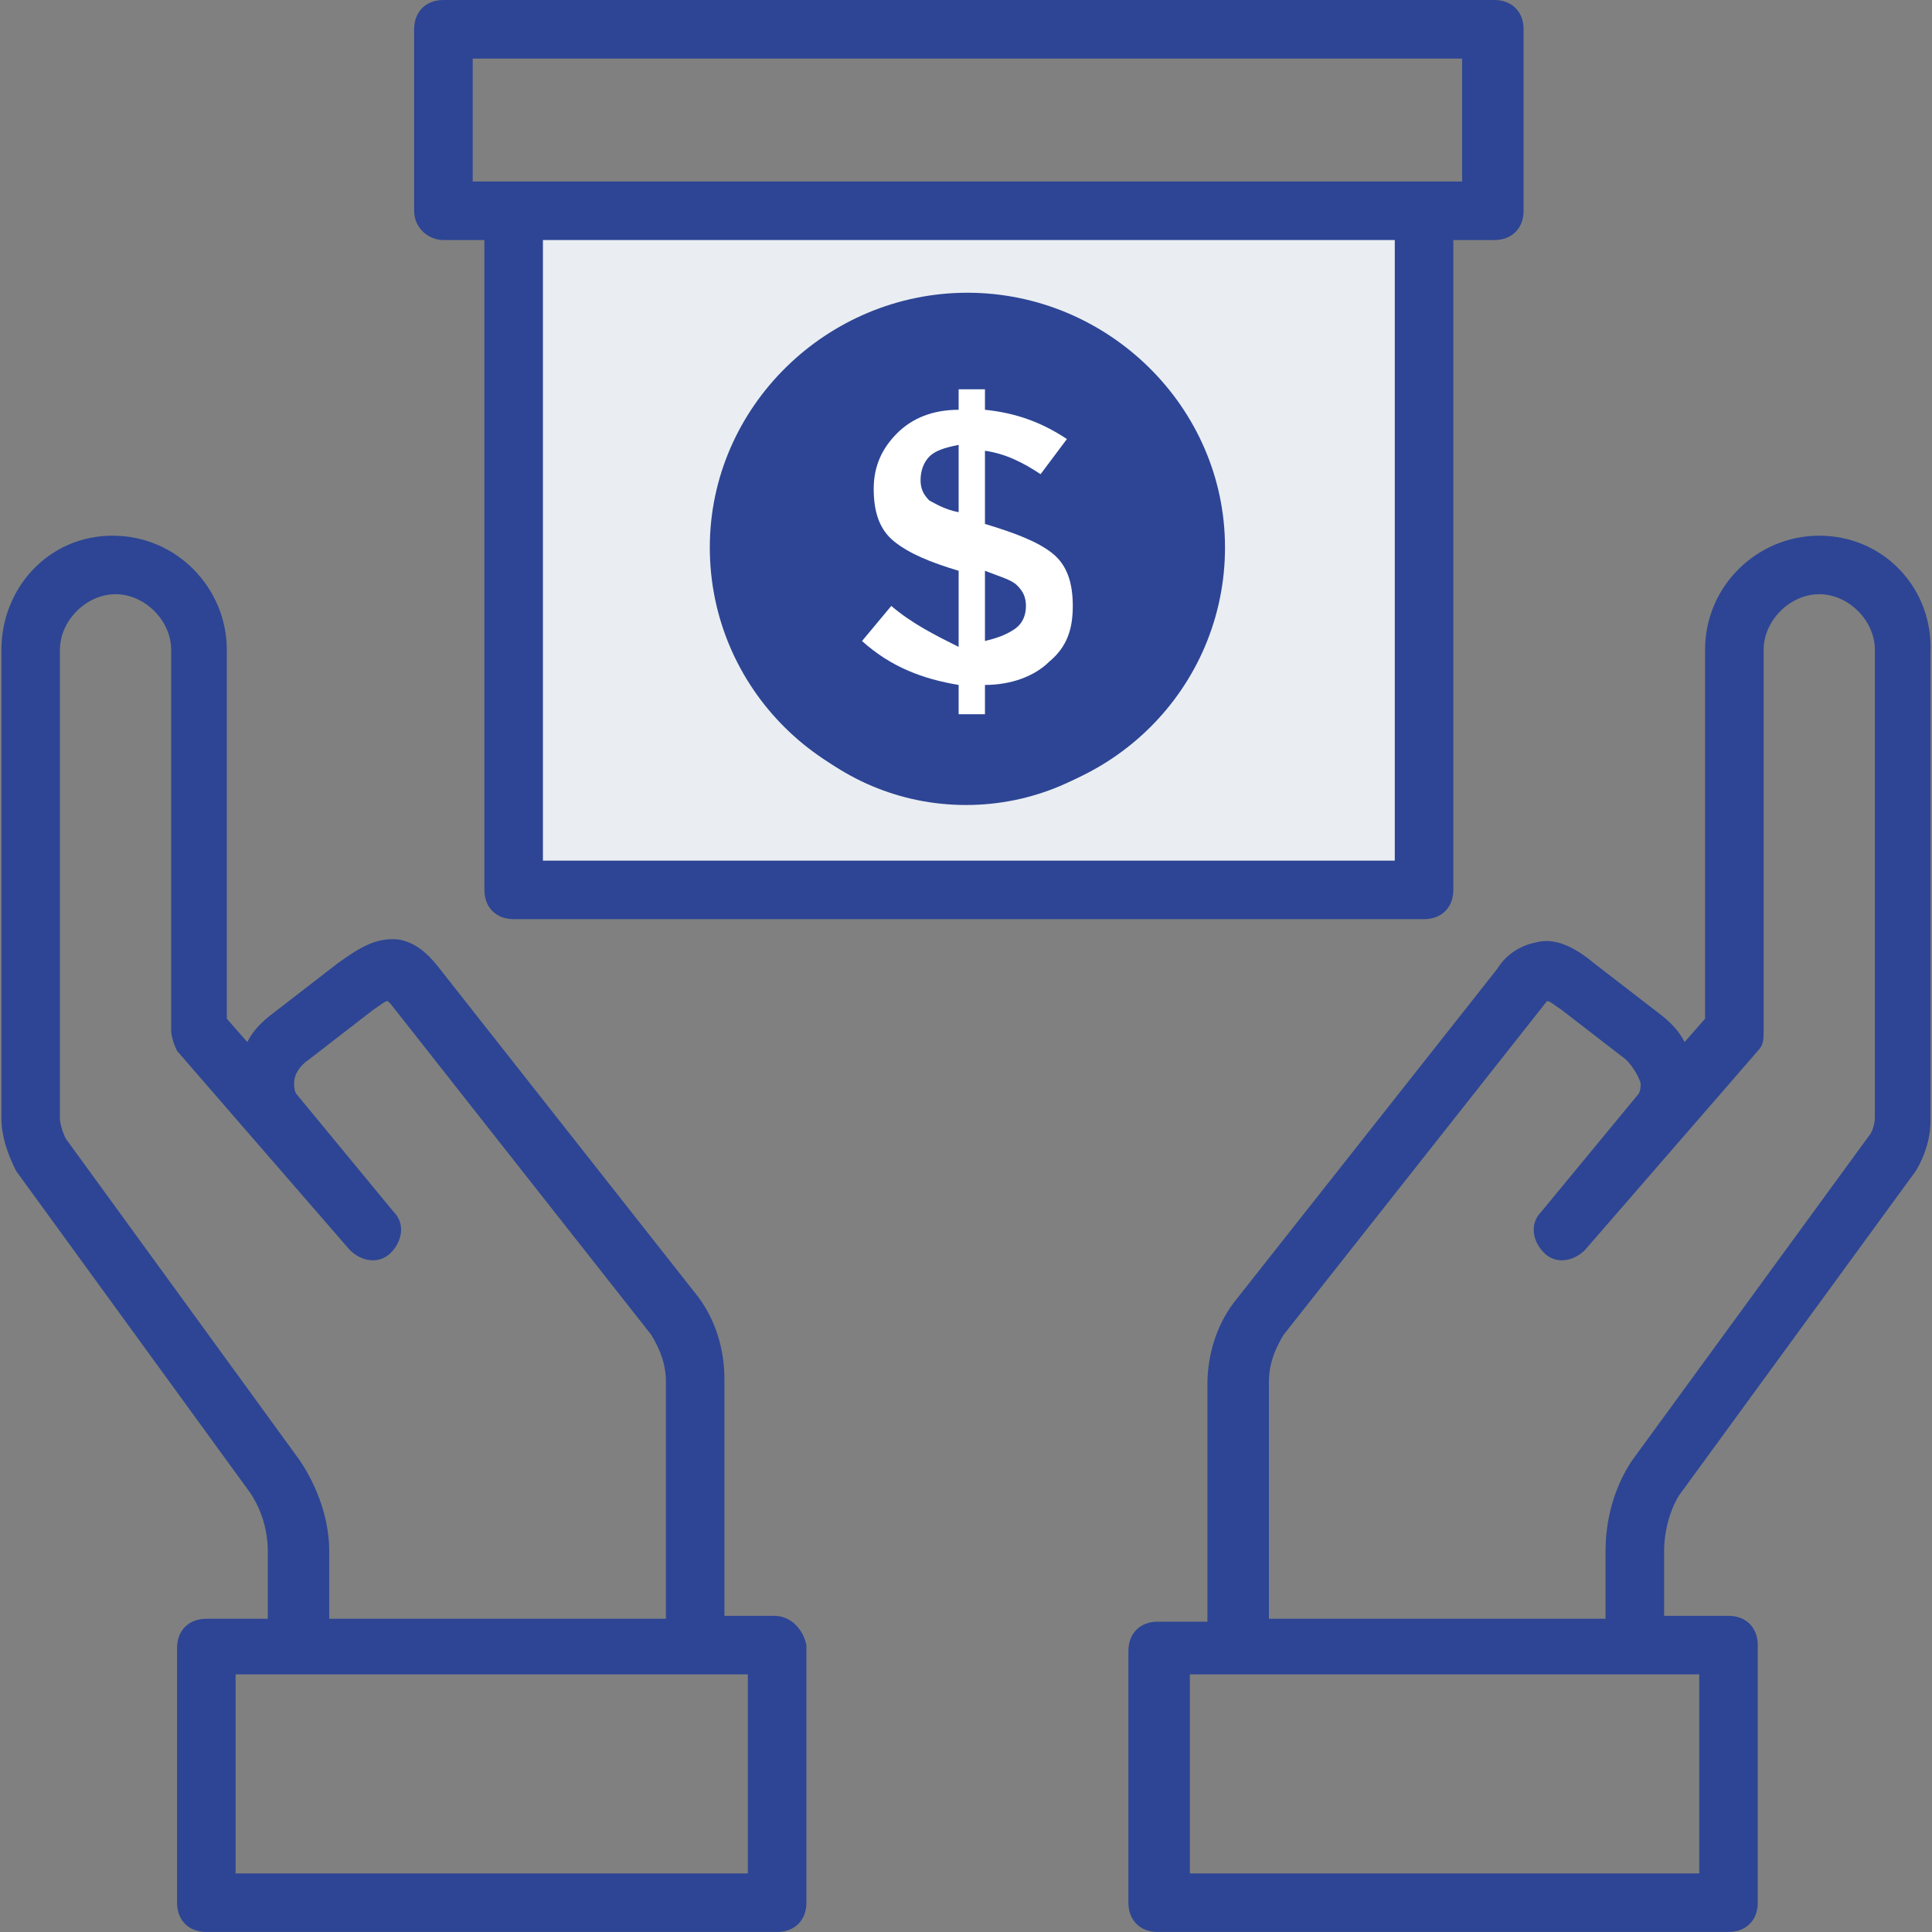 <svg width="48" height="48" viewBox="0 0 48 48" fill="none" xmlns="http://www.w3.org/2000/svg">
<rect x="0" y="0" width="48" height="48" fill="#808080" stroke="none"/>
<g clip-path="url(#clip0_393_984)">
<rect x="13" y="5" width="22" height="17" fill="#EAEEF2"/>
<circle cx="24" cy="14" r="6" fill="#2D4594"/>
<path d="M19.235 40.145H17.998V34.254C17.998 33.527 17.78 32.8 17.344 32.218L10.871 24C10.58 23.636 10.289 23.418 9.926 23.345C9.344 23.272 8.908 23.563 8.398 23.927L6.798 25.163C6.508 25.381 6.289 25.6 6.144 25.89L5.635 25.309V16.145C5.635 14.618 4.398 13.309 2.798 13.309C1.198 13.309 0.035 14.618 0.035 16.145V27.781C0.035 28.218 0.18 28.654 0.399 29.09L6.217 37.09C6.508 37.527 6.653 38.036 6.653 38.545V40.218H5.126C4.689 40.218 4.399 40.509 4.399 40.945V47.272C4.399 47.709 4.689 47.999 5.126 47.999H19.308C19.744 47.999 20.035 47.709 20.035 47.272V40.872C19.962 40.508 19.671 40.145 19.235 40.145ZM1.635 28.29C1.562 28.145 1.489 27.927 1.489 27.781V16.145C1.489 15.418 2.144 14.763 2.871 14.763C3.598 14.763 4.253 15.418 4.253 16.145V25.599C4.253 25.745 4.326 25.963 4.398 26.108L8.689 31.054C8.98 31.345 9.417 31.418 9.708 31.127C9.998 30.836 10.071 30.399 9.78 30.109L7.38 27.199C7.308 27.127 7.308 26.981 7.308 26.909C7.308 26.69 7.453 26.472 7.671 26.327L9.271 25.09C9.489 24.945 9.562 24.872 9.635 24.872C9.635 24.872 9.635 24.872 9.708 24.945L16.18 33.163C16.399 33.527 16.544 33.89 16.544 34.327V40.218H8.18V38.545C8.18 37.745 7.889 36.945 7.453 36.29L1.635 28.29ZM18.58 46.545H18.508H5.853V41.599H18.58V46.545Z" fill="#2D4594"/>
<path d="M45.199 13.309C43.671 13.309 42.362 14.545 42.362 16.145V25.309L41.853 25.89C41.708 25.6 41.489 25.381 41.199 25.163L39.598 23.927C39.162 23.563 38.653 23.272 38.144 23.418C37.78 23.491 37.417 23.709 37.198 24.072L30.653 32.363C30.216 32.945 29.998 33.672 29.998 34.4V40.29H28.762C28.326 40.29 28.035 40.581 28.035 41.018V47.272C28.035 47.709 28.326 47.999 28.762 47.999H42.944C43.38 47.999 43.671 47.709 43.671 47.272V40.872C43.671 40.436 43.38 40.145 42.944 40.145H41.344V38.545C41.344 38.036 41.489 37.527 41.708 37.163L47.599 29.09C47.817 28.727 47.962 28.29 47.962 27.854V16.218C48.035 14.618 46.798 13.309 45.199 13.309ZM42.217 41.599V46.545H29.562V41.599H42.217ZM46.58 27.781C46.58 27.927 46.508 28.145 46.435 28.218L40.544 36.291C40.108 36.945 39.889 37.745 39.889 38.545V40.218H31.526V34.327C31.526 33.891 31.671 33.527 31.89 33.163L38.435 24.872C38.508 24.872 38.581 24.945 38.799 25.091L40.399 26.327C40.544 26.472 40.69 26.691 40.762 26.909C40.762 26.981 40.762 27.127 40.69 27.2L38.29 30.109C37.999 30.4 38.071 30.836 38.362 31.127C38.653 31.418 39.09 31.345 39.38 31.054L43.672 26.109C43.817 25.963 43.817 25.818 43.817 25.6V16.145C43.817 15.418 44.471 14.763 45.199 14.763C45.926 14.763 46.581 15.418 46.581 16.145V27.781H46.58Z" fill="#2D4594"/>
<path d="M11.017 5.964H12.035V22.109C12.035 22.546 12.326 22.836 12.762 22.836H35.38C35.817 22.836 36.108 22.545 36.108 22.109V5.964H37.126C37.562 5.964 37.853 5.673 37.853 5.236V0.727C37.853 0.291 37.562 0 37.126 0H11.017C10.58 0 10.289 0.291 10.289 0.727V5.236C10.289 5.673 10.653 5.964 11.017 5.964ZM34.653 21.382H34.58H13.489V5.964H34.653V21.382ZM11.744 1.455H36.326V4.509C22.726 4.509 23.235 4.509 11.744 4.509V1.455Z" fill="#2D4594"/>
<path d="M24.035 19.928C27.598 19.928 30.435 17.092 30.435 13.601C30.435 10.11 27.526 7.273 24.035 7.273C20.544 7.273 17.635 10.11 17.635 13.601C17.635 17.092 20.471 19.928 24.035 19.928ZM24.035 8.728C26.798 8.728 28.98 10.91 28.98 13.601C28.98 16.292 26.726 18.473 24.035 18.473C21.344 18.473 19.089 16.292 19.089 13.601C19.089 10.91 21.271 8.728 24.035 8.728Z" fill="#2D4594"/>
<path d="M22.144 15.054L21.417 15.926C22.144 16.581 22.944 16.872 23.817 17.017V17.744H24.471V17.017C25.126 17.017 25.707 16.799 26.071 16.436C26.508 16.072 26.653 15.636 26.653 15.054C26.653 14.472 26.508 14.036 26.144 13.745C25.78 13.454 25.198 13.235 24.471 13.017V11.199C24.98 11.272 25.416 11.49 25.853 11.781L26.507 10.908C25.853 10.472 25.198 10.254 24.471 10.181V9.672H23.817V10.181C23.162 10.181 22.653 10.399 22.289 10.763C21.926 11.127 21.707 11.563 21.707 12.145C21.707 12.726 21.853 13.163 22.217 13.454C22.58 13.745 23.089 13.963 23.817 14.181V16.072C23.235 15.781 22.653 15.49 22.144 15.054ZM24.471 14.181C24.835 14.326 25.126 14.399 25.271 14.545C25.417 14.69 25.489 14.835 25.489 15.054C25.489 15.272 25.417 15.49 25.198 15.636C24.98 15.781 24.762 15.854 24.471 15.926V14.181ZM23.089 12.435C22.944 12.29 22.871 12.145 22.871 11.926C22.871 11.708 22.944 11.49 23.089 11.344C23.235 11.199 23.453 11.126 23.817 11.053V12.726C23.453 12.654 23.235 12.508 23.089 12.435Z" fill="white"/>
</g>
<defs>
<clipPath id="clip0_393_984">
<rect width="48" height="48" fill="white"/>
</clipPath>
</defs>
</svg>
